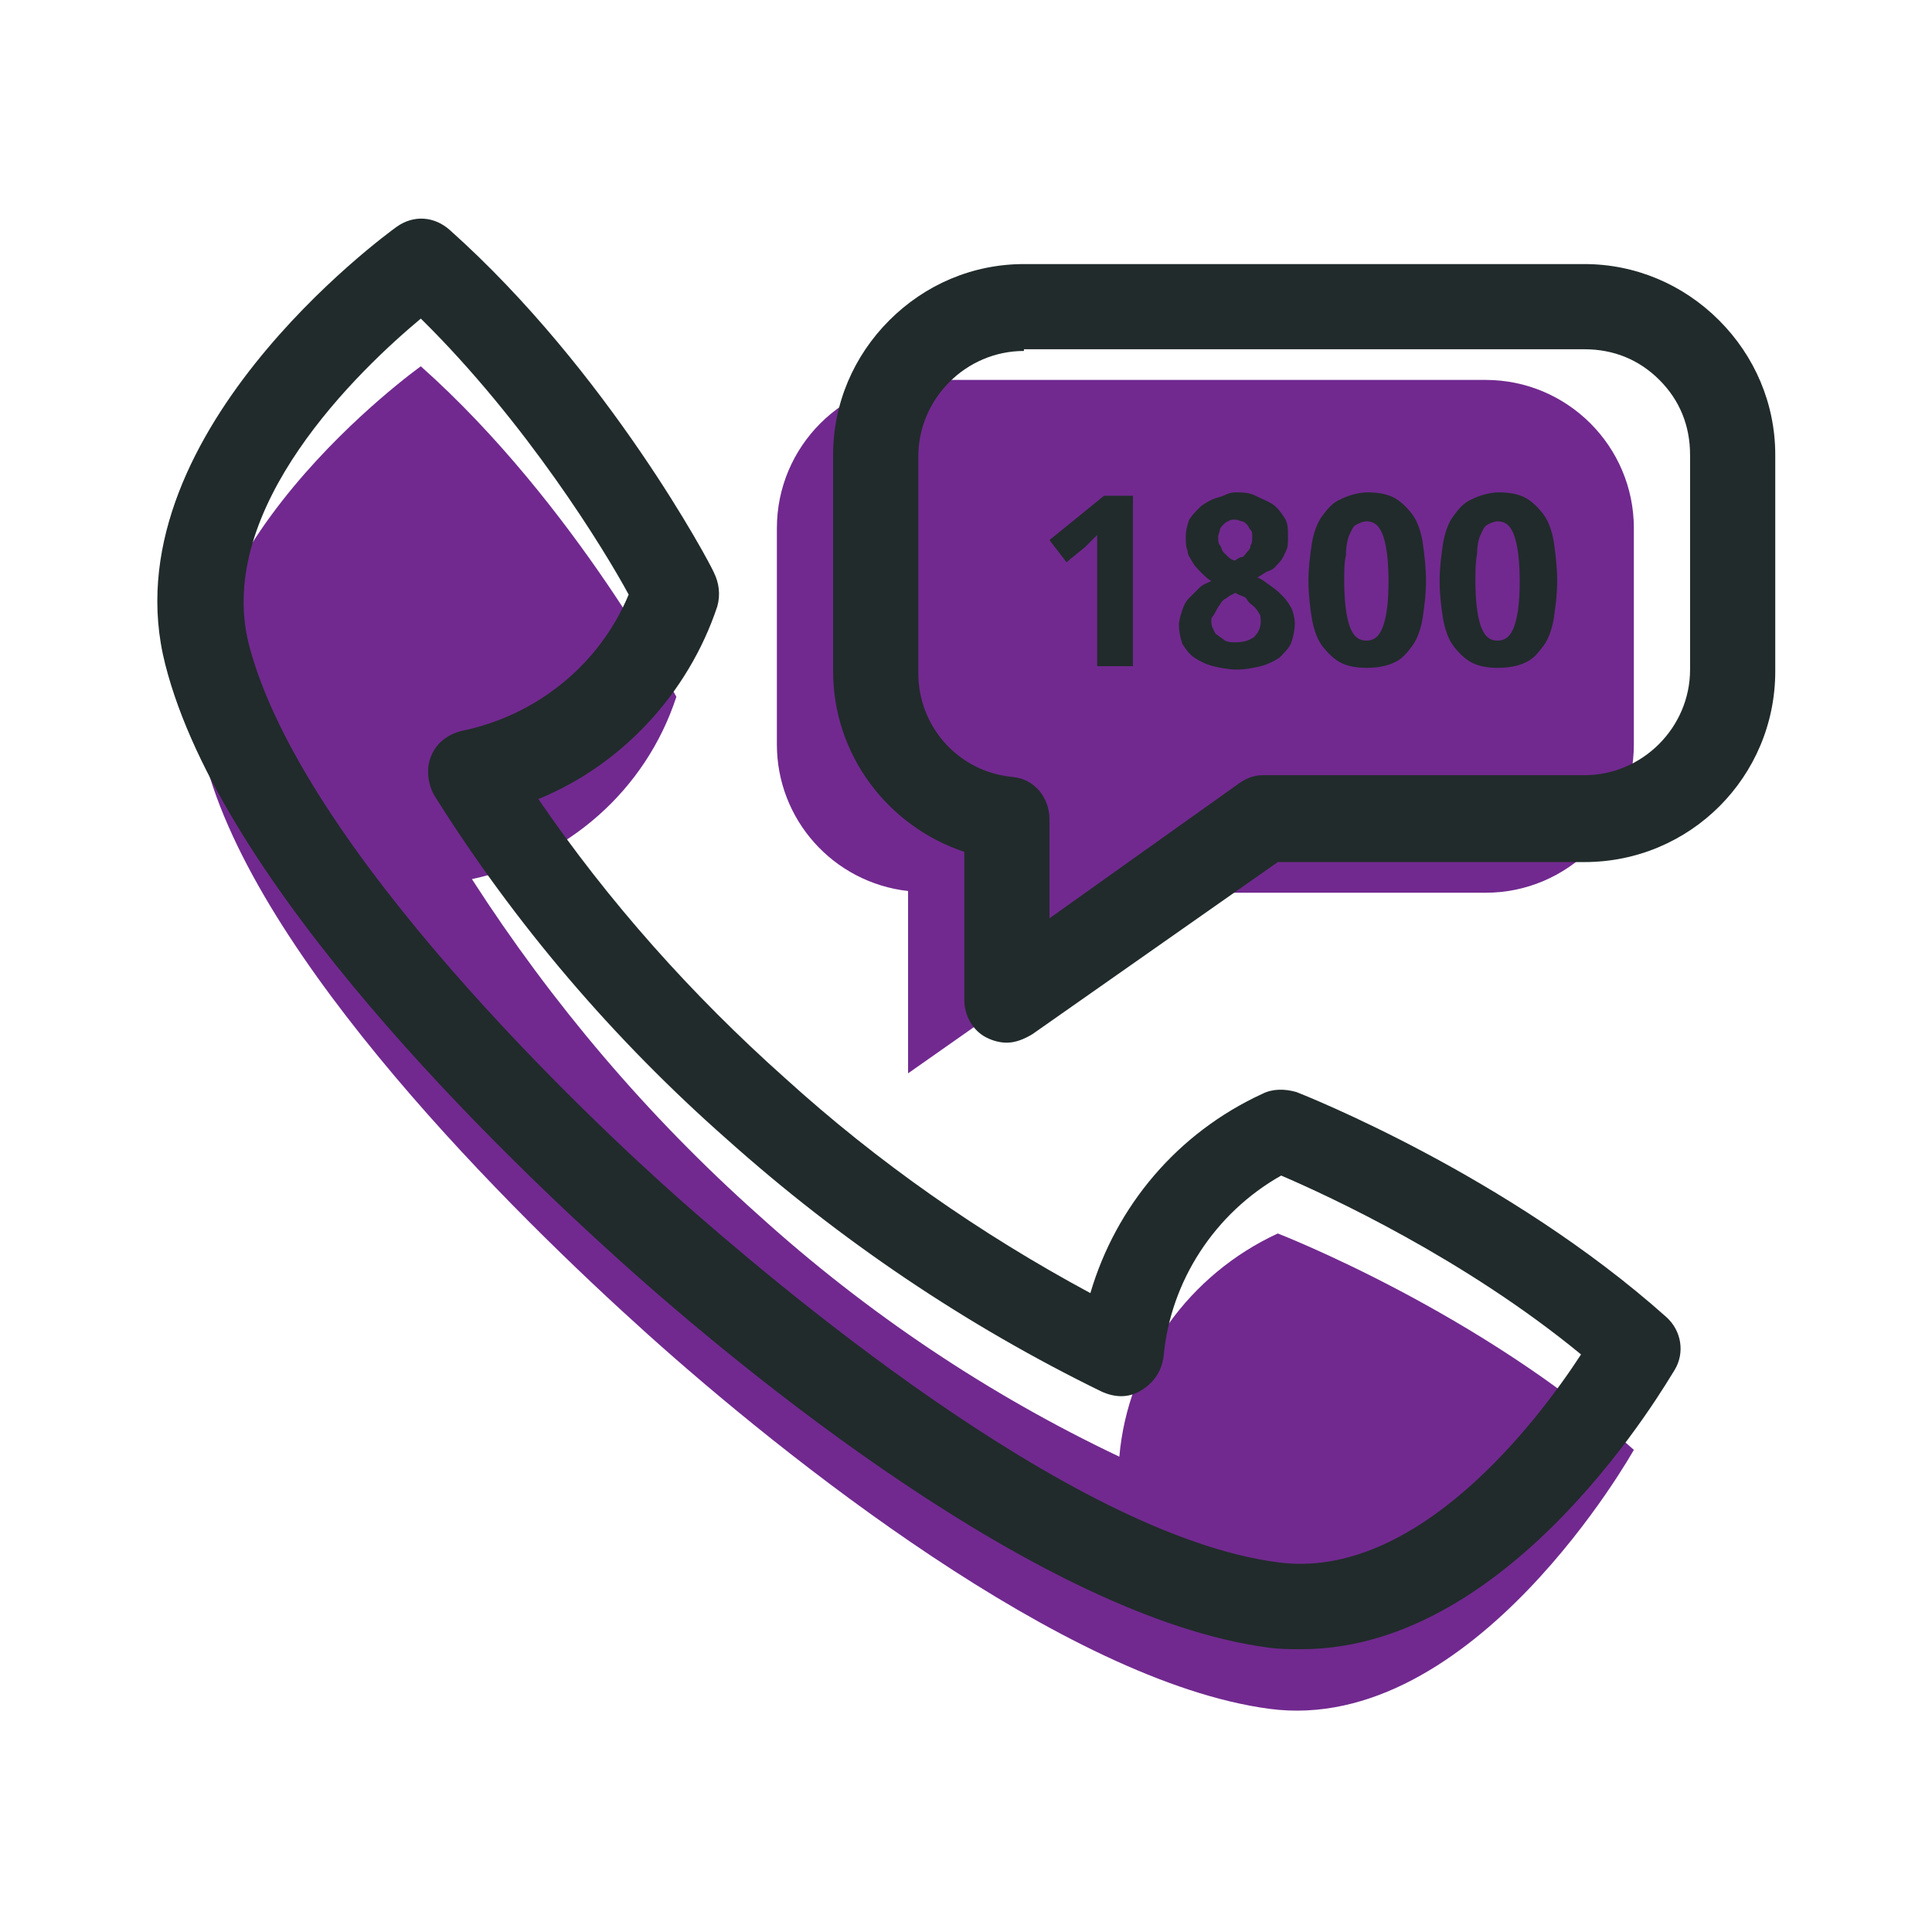 <?xml version="1.0" encoding="utf-8"?>
<!-- Generator: Adobe Illustrator 25.4.6, SVG Export Plug-In . SVG Version: 6.00 Build 0)  -->
<svg version="1.1" id="Layer_1" xmlns="http://www.w3.org/2000/svg" xmlns:xlink="http://www.w3.org/1999/xlink" x="0px" y="0px"
	 viewBox="0 0 113.4 113.4" style="enable-background:new 0 0 113.4 113.4;" xml:space="preserve">
<style type="text/css">
	.st0{fill:none;}
	.st1{fill:#71298f;}
	.st2{fill:#212B2B;}
</style>
<g>
	<rect class="st0" width="113.4" height="113.4"/>
</g>
<g>
	<g id="Path_117_00000092457167852053260350000000466930446449721524_">
		<path class="st1" d="M87.2,22.3H54.3c-4.8,0-8.7,3.9-8.7,8.7c0,0,0,0,0,0v12.7c0,4.4,3.3,8.1,7.7,8.6v10.7l15.1-10.6h18.8
			c4.8,0,8.7-3.9,8.7-8.7V31C95.9,26.2,92,22.3,87.2,22.3z"/>
	</g>
	<g>
		<path class="st2" d="M59.1,61.2c-0.4,0-0.8-0.1-1.2-0.3c-0.8-0.4-1.3-1.3-1.3-2.2V50c-4.5-1.5-7.7-5.7-7.7-10.6V26.7
			c0-3,1.2-5.8,3.3-7.9c2.1-2.1,4.9-3.3,7.9-3.3c0,0,0,0,0,0H93c0,0,0,0,0,0c3,0,5.8,1.2,7.9,3.3c2.1,2.1,3.3,4.9,3.3,7.9v12.7
			c0,6.2-5,11.2-11.2,11.2H75L60.6,60.7C60.1,61,59.6,61.2,59.1,61.2z M60.1,20.6c-3.4,0-6.2,2.8-6.2,6.2v12.7
			c0,3.2,2.4,5.8,5.5,6.1c1.3,0.1,2.2,1.2,2.2,2.5v5.8L72.7,46c0.4-0.3,0.9-0.5,1.4-0.5H93c3.4,0,6.2-2.8,6.2-6.2V26.7
			c0-1.7-0.6-3.2-1.8-4.4c-1.2-1.2-2.7-1.8-4.4-1.8c0,0,0,0,0,0h0H60.1L60.1,20.6z"/>
	</g>
	<g id="Path_38_00000118391435708867435790000005773812287058542780_">
		<path class="st1" d="M44.5,71.3C38,65.5,32.4,58.9,27.7,51.6c5.6-1.2,10.2-5.2,12-10.7c0,0-5.9-11.3-15-19.4
			c0,0-15.7,11.2-12.7,23s18.1,26.7,26,33.8s24.5,20.4,36.5,22s21.4-15.2,21.4-15.2c-9-8.1-20.9-12.7-20.9-12.7
			c-5.2,2.4-8.8,7.4-9.3,13.1C58.1,81.9,50.9,77.1,44.5,71.3z"/>
	</g>
	<g>
		<path class="st2" d="M76.4,96.8c-0.7,0-1.3,0-2-0.1C61,94.9,43.4,80.3,36.5,74.1C29.5,67.8,13,52,9.7,39
			C6.3,25.7,22.6,13.8,23.3,13.3c1-0.7,2.2-0.6,3.1,0.2c9.3,8.3,15.3,19.6,15.5,20.1c0.3,0.6,0.4,1.3,0.2,2
			c-1.7,5.1-5.6,9.3-10.5,11.3c4.1,6,9,11.5,14.5,16.4c0,0,0,0,0,0c5.4,4.9,11.4,9.1,17.9,12.6c1.5-5.1,5.1-9.4,10.1-11.7
			c0.6-0.3,1.3-0.3,2-0.1c0.5,0.2,12.4,4.9,21.7,13.2c0.9,0.8,1.1,2.1,0.5,3.1C97.9,81,88.9,96.8,76.4,96.8z M24.7,18.7
			c-3.6,3-12.1,11.1-10.1,19.1c3.1,12,20.1,28,25.3,32.6C45,74.9,62.7,90.1,75,91.7c8.1,1.1,15.2-8.2,17.8-12.2
			c-6.8-5.6-14.8-9.3-17.6-10.5c-3.9,2.2-6.5,6.2-6.9,10.6c-0.1,0.8-0.5,1.5-1.3,2s-1.6,0.4-2.3,0.1c-8-3.9-15.4-8.9-22-14.8
			c-6.7-5.9-12.5-12.7-17.2-20.2c-0.4-0.7-0.5-1.6-0.2-2.3c0.3-0.8,1-1.3,1.8-1.5c4.4-0.9,8.1-3.9,9.8-8
			C35.5,32.3,30.9,24.8,24.7,18.7z"/>
	</g>
	<g>
		<g>
			<path class="st2" d="M66.5,39.1h-2.1v-5.8c0-0.1,0-0.3,0-0.4c0-0.2,0-0.3,0-0.5c0-0.2,0-0.4,0-0.5c0-0.2,0-0.3,0-0.5
				c0,0-0.1,0.1-0.1,0.1s-0.1,0.1-0.2,0.2c-0.1,0.1-0.1,0.1-0.2,0.2c-0.1,0.1-0.1,0.1-0.2,0.2l-1.1,0.9l-1-1.3l3.2-2.6h1.7V39.1z"/>
		</g>
		<g>
			<path class="st2" d="M72.5,28.9c0.4,0,0.8,0,1.2,0.2s0.7,0.3,1,0.5s0.5,0.5,0.7,0.8s0.2,0.7,0.2,1.1c0,0.3,0,0.6-0.1,0.8
				c-0.1,0.2-0.2,0.5-0.4,0.7c-0.2,0.2-0.3,0.4-0.6,0.5s-0.5,0.3-0.7,0.4c0.3,0.1,0.5,0.3,0.8,0.5c0.3,0.2,0.5,0.4,0.7,0.6
				c0.2,0.2,0.4,0.5,0.5,0.7s0.2,0.6,0.2,0.9c0,0.4-0.1,0.8-0.2,1.1s-0.4,0.6-0.7,0.9c-0.3,0.2-0.7,0.4-1.1,0.5
				c-0.4,0.1-0.9,0.2-1.4,0.2c-0.5,0-1-0.1-1.4-0.2s-0.8-0.3-1.1-0.5c-0.3-0.2-0.5-0.5-0.7-0.8c-0.1-0.3-0.2-0.7-0.2-1.1
				c0-0.3,0.1-0.6,0.2-0.9s0.2-0.5,0.4-0.7s0.4-0.4,0.6-0.6s0.5-0.3,0.7-0.4c-0.2-0.1-0.4-0.3-0.6-0.5c-0.2-0.2-0.4-0.4-0.5-0.6
				c-0.1-0.2-0.3-0.4-0.3-0.7c-0.1-0.2-0.1-0.5-0.1-0.8c0-0.4,0.1-0.7,0.2-1c0.2-0.3,0.4-0.5,0.7-0.8c0.3-0.2,0.6-0.4,1-0.5
				S72.1,28.9,72.5,28.9z M71.1,36.4c0,0.2,0,0.3,0.1,0.5c0.1,0.2,0.1,0.3,0.3,0.4c0.1,0.1,0.3,0.2,0.4,0.3c0.2,0.1,0.4,0.1,0.6,0.1
				c0.5,0,0.8-0.1,1.1-0.3c0.2-0.2,0.4-0.5,0.4-0.9c0-0.2,0-0.4-0.1-0.5c-0.1-0.2-0.2-0.3-0.3-0.4c-0.1-0.1-0.3-0.2-0.4-0.4
				s-0.3-0.2-0.5-0.3l-0.2-0.1c-0.2,0.1-0.4,0.2-0.5,0.3c-0.2,0.1-0.3,0.2-0.4,0.4c-0.1,0.1-0.2,0.3-0.3,0.5S71.1,36.2,71.1,36.4z
				 M72.5,30.5c-0.2,0-0.3,0-0.4,0.1c-0.1,0-0.2,0.1-0.3,0.2c-0.1,0.1-0.2,0.2-0.2,0.3s-0.1,0.3-0.1,0.4c0,0.2,0,0.4,0.1,0.5
				c0.1,0.1,0.1,0.3,0.2,0.4c0.1,0.1,0.2,0.2,0.3,0.3c0.1,0.1,0.3,0.2,0.4,0.2c0.1-0.1,0.3-0.2,0.4-0.2s0.2-0.2,0.3-0.3
				c0.1-0.1,0.2-0.2,0.2-0.4c0.1-0.1,0.1-0.3,0.1-0.5c0-0.2,0-0.3-0.1-0.4s-0.1-0.2-0.2-0.3s-0.2-0.2-0.3-0.2S72.7,30.5,72.5,30.5z"
				/>
		</g>
		<g>
			<path class="st2" d="M83.7,34.1c0,0.8-0.1,1.5-0.2,2.2c-0.1,0.6-0.3,1.2-0.6,1.6c-0.3,0.4-0.6,0.8-1.1,1c-0.4,0.2-1,0.3-1.6,0.3
				c-0.6,0-1.1-0.1-1.5-0.3s-0.8-0.6-1.1-1s-0.5-1-0.6-1.6c-0.1-0.6-0.2-1.4-0.2-2.2s0.1-1.5,0.2-2.2c0.1-0.6,0.3-1.2,0.6-1.6
				s0.6-0.8,1.1-1c0.4-0.2,1-0.4,1.6-0.4c0.6,0,1.1,0.1,1.5,0.3s0.8,0.6,1.1,1s0.5,1,0.6,1.6C83.6,32.5,83.7,33.3,83.7,34.1z
				 M78.9,34.1c0,1.1,0.1,2,0.3,2.6s0.5,0.9,1,0.9c0.5,0,0.8-0.3,1-0.9c0.2-0.6,0.3-1.4,0.3-2.6c0-1.1-0.1-2-0.3-2.6
				c-0.2-0.6-0.5-0.9-1-0.9c-0.2,0-0.4,0.1-0.6,0.2c-0.2,0.1-0.3,0.4-0.4,0.6S79,32.1,79,32.6C78.9,33,78.9,33.5,78.9,34.1z"/>
		</g>
		<g>
			<path class="st2" d="M91.4,34.1c0,0.8-0.1,1.5-0.2,2.2c-0.1,0.6-0.3,1.2-0.6,1.6c-0.3,0.4-0.6,0.8-1.1,1c-0.4,0.2-1,0.3-1.6,0.3
				c-0.6,0-1.1-0.1-1.5-0.3s-0.8-0.6-1.1-1s-0.5-1-0.6-1.6c-0.1-0.6-0.2-1.4-0.2-2.2s0.1-1.5,0.2-2.2c0.1-0.6,0.3-1.2,0.6-1.6
				s0.6-0.8,1.1-1c0.4-0.2,1-0.4,1.6-0.4c0.6,0,1.1,0.1,1.5,0.3s0.8,0.6,1.1,1s0.5,1,0.6,1.6C91.3,32.5,91.4,33.3,91.4,34.1z
				 M86.6,34.1c0,1.1,0.1,2,0.3,2.6s0.5,0.9,1,0.9c0.5,0,0.8-0.3,1-0.9c0.2-0.6,0.3-1.4,0.3-2.6c0-1.1-0.1-2-0.3-2.6
				c-0.2-0.6-0.5-0.9-1-0.9c-0.2,0-0.4,0.1-0.6,0.2c-0.2,0.1-0.3,0.4-0.4,0.6s-0.2,0.6-0.2,1.1C86.6,33,86.6,33.5,86.6,34.1z"/>
		</g>
	</g>
</g>
</svg>
